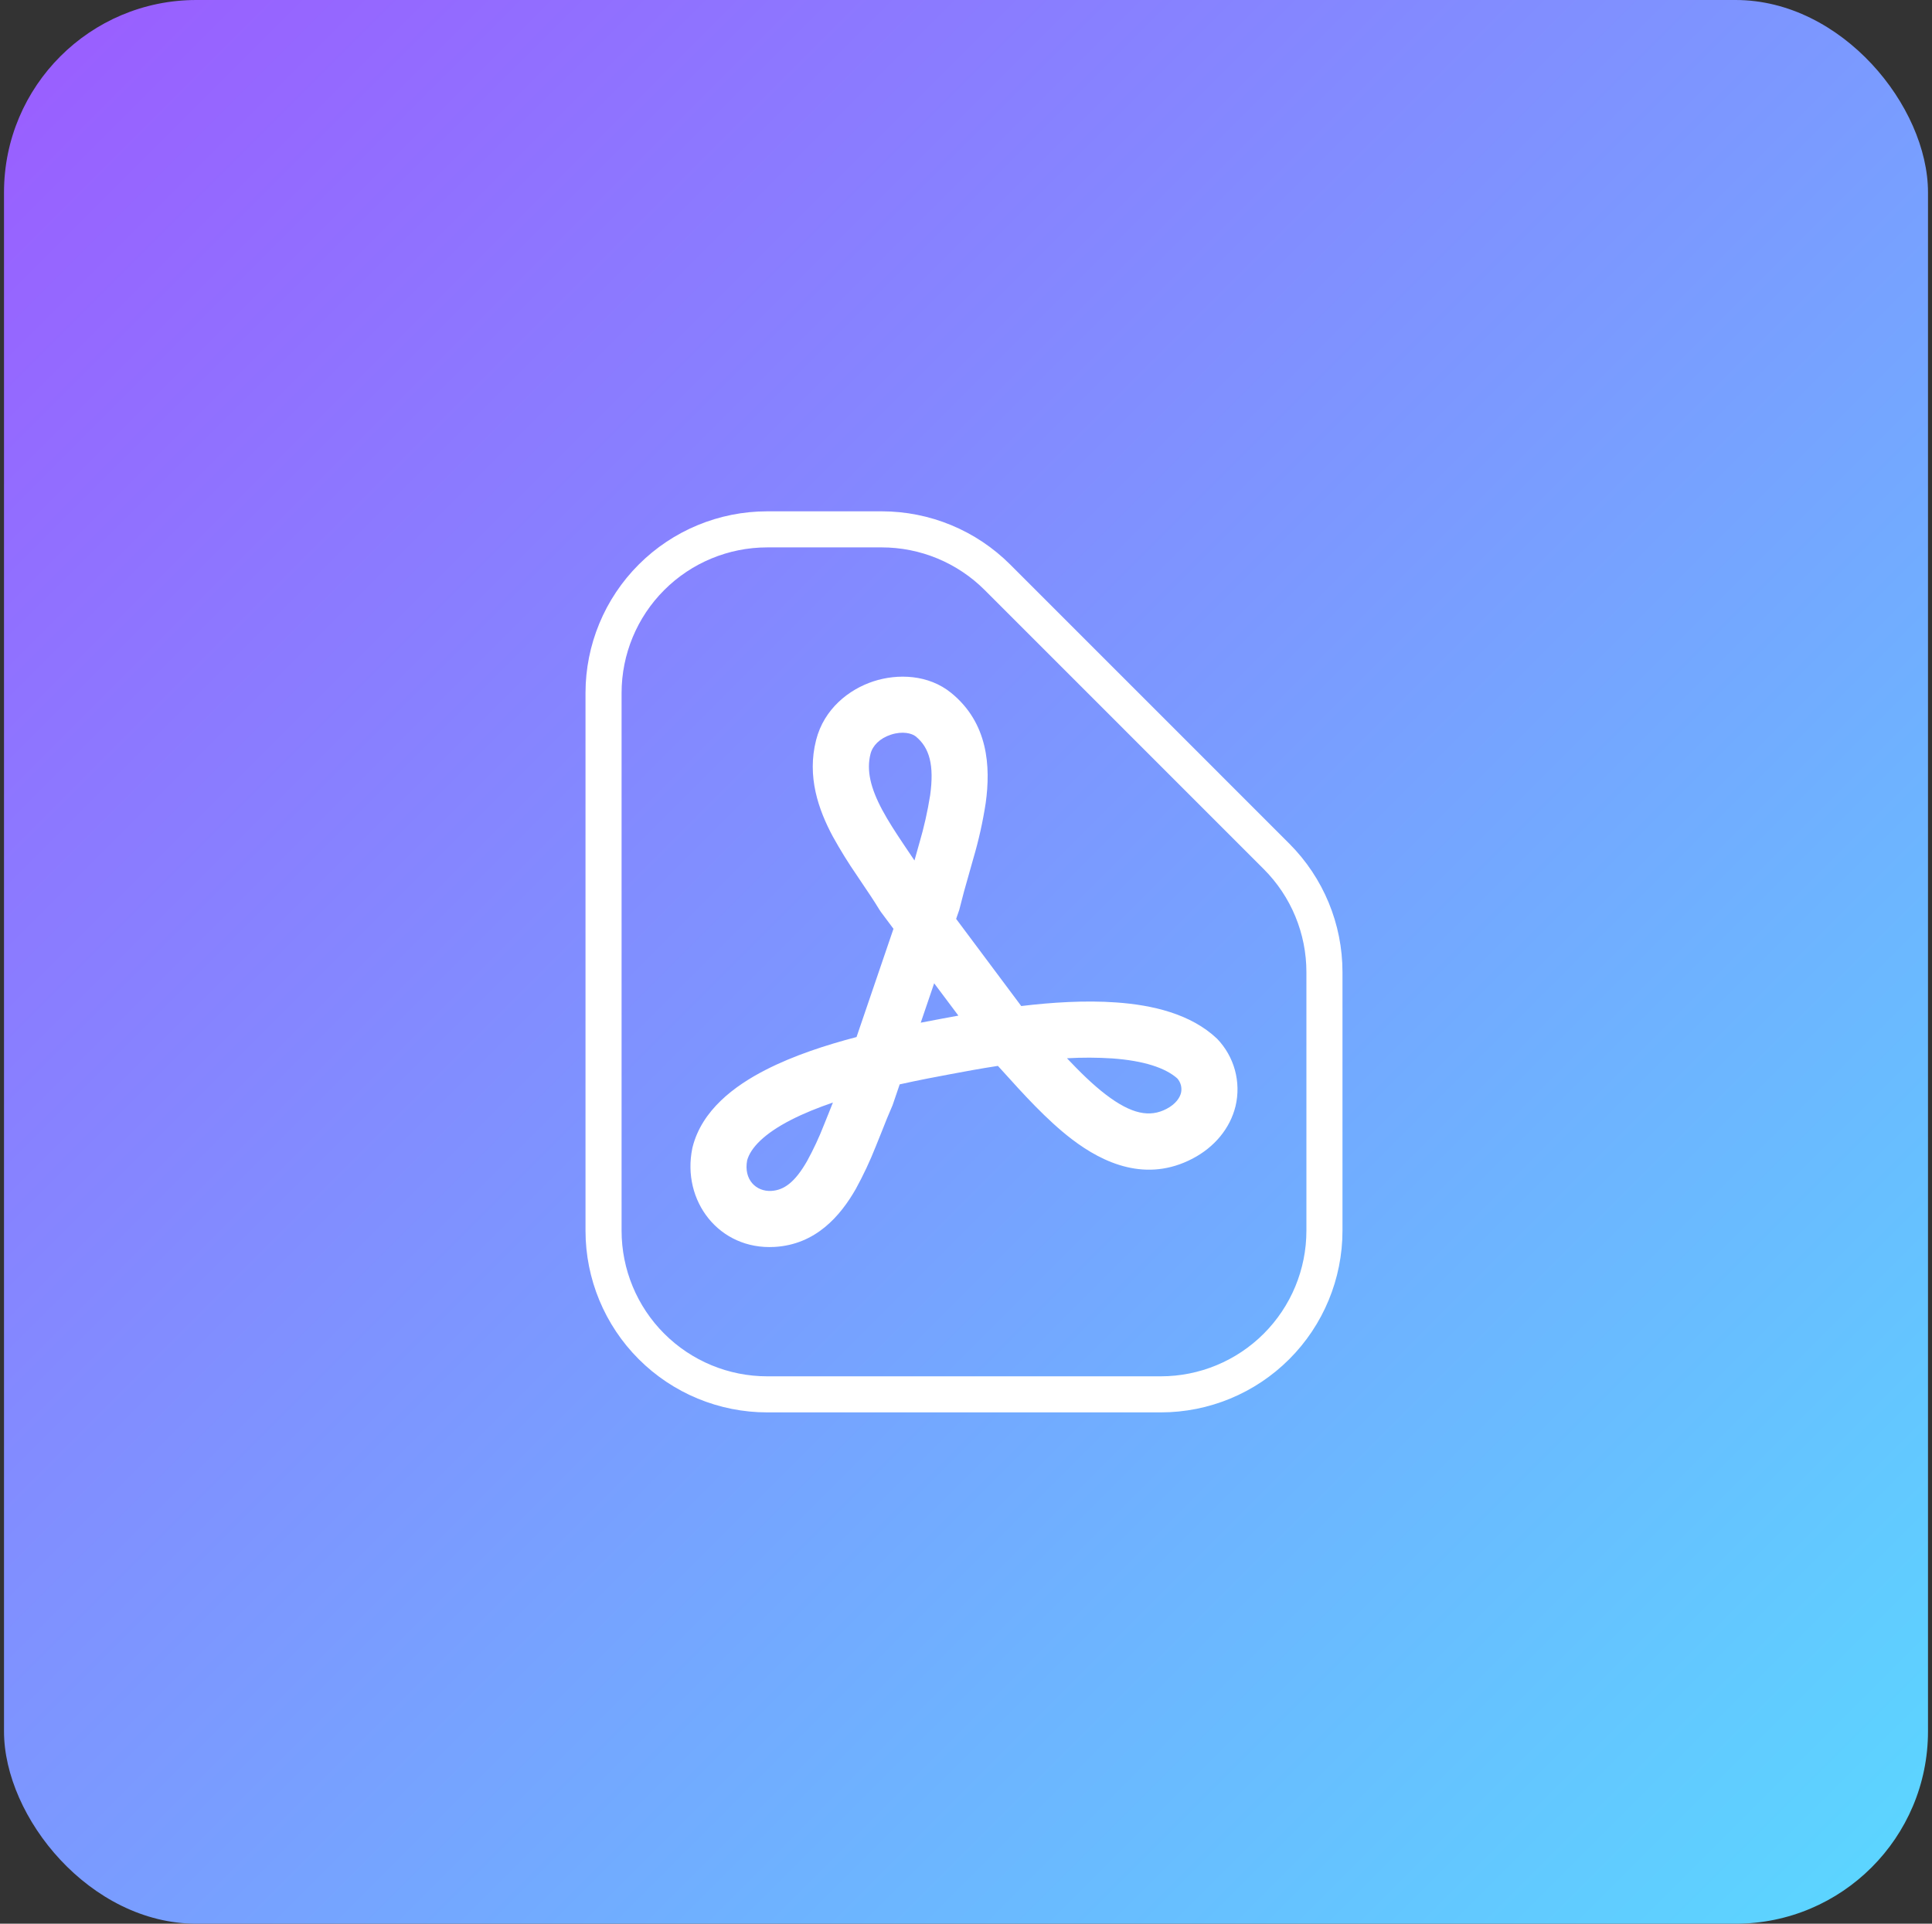 <svg width="241" height="240" viewBox="0 0 241 240" fill="none" xmlns="http://www.w3.org/2000/svg">
<rect x="0" y="0" width="241" height="240" fill="#333333" stroke="none"/>
<rect x="0.5" width="240" height="240" rx="24" fill="url(#paint0_linear_5_23)"/>
<path d="M95.703 173.958H144.797C150.212 173.958 155.405 171.807 159.233 167.978C163.062 164.15 165.213 158.956 165.213 153.542V121.283C165.215 115.869 163.067 110.676 159.24 106.846L124.421 72.021C122.525 70.125 120.274 68.621 117.797 67.595C115.32 66.569 112.665 66.041 109.983 66.042H95.703C90.288 66.042 85.095 68.193 81.267 72.022C77.438 75.85 75.287 81.043 75.287 86.458V153.542C75.287 158.956 77.438 164.15 81.267 167.978C85.095 171.807 90.288 173.958 95.703 173.958Z" stroke="white" stroke-width="4.5" stroke-linecap="round" stroke-linejoin="round"/>
<path fill-rule="evenodd" clip-rule="evenodd" d="M111.132 91.656C109.738 92.111 108.846 93.032 108.589 94.053C108.064 96.107 108.589 98.312 110.065 101.071C110.8 102.436 111.698 103.818 112.69 105.3L113.227 106.099L114.072 107.353L114.183 106.957L114.685 105.172C115.261 103.216 115.708 101.232 116.027 99.222C116.546 95.477 115.962 93.283 114.224 91.872C113.757 91.493 112.602 91.177 111.132 91.656ZM111.453 115.876L109.878 113.764L109.692 113.484C109.021 112.376 108.274 111.267 107.463 110.072L106.88 109.202C105.807 107.642 104.81 106.03 103.893 104.372C102.085 101.001 100.638 96.871 101.805 92.315C102.797 88.442 105.877 86.009 108.962 85C111.978 84.02 115.811 84.142 118.646 86.441C123.266 90.198 123.592 95.617 122.957 100.19C122.602 102.504 122.094 104.792 121.434 107.038L120.874 109.022C120.439 110.507 120.034 112.002 119.661 113.507L119.27 114.639L127.39 125.512C131.182 125.057 135.347 124.783 139.232 125.063C143.717 125.378 148.536 126.475 151.82 129.59C152.877 130.686 153.641 132.031 154.044 133.499C154.446 134.968 154.474 136.514 154.124 137.996C153.442 140.796 151.476 143.129 148.763 144.547C143.017 147.551 137.668 145.159 133.696 142.12C130.587 139.746 127.6 136.432 125.086 133.644L124.479 132.979C122.321 133.312 120.279 133.685 118.622 134C116.843 134.332 114.632 134.747 112.229 135.283L111.348 137.867C110.862 138.987 110.399 140.115 109.96 141.251L109.248 143.018C108.53 144.838 107.698 146.611 106.757 148.327C104.832 151.698 101.758 155.28 96.602 155.566C89.695 155.951 85.017 149.82 86.358 143.269L86.393 143.112C87.56 138.497 91.608 135.47 95.522 133.469C99.005 131.684 103.071 130.366 106.845 129.38L111.453 115.876ZM116.528 122.672L114.854 127.589L117.31 127.122L117.333 127.117L119.55 126.708L116.528 122.672ZM133.095 132.028C134.693 133.72 136.286 135.295 137.942 136.561C141.151 139.011 143.426 139.437 145.52 138.34C146.687 137.727 147.177 136.934 147.322 136.345C147.393 136.029 147.388 135.701 147.307 135.387C147.225 135.074 147.071 134.784 146.856 134.542C145.357 133.212 142.644 132.326 138.736 132.046C136.858 131.926 134.974 131.92 133.095 132.028ZM103.899 137.552C102.044 138.188 100.282 138.894 98.707 139.699C95.283 141.449 93.632 143.222 93.201 144.757C92.746 147.177 94.321 148.682 96.211 148.577C97.786 148.49 99.162 147.504 100.679 144.85C101.472 143.403 102.169 141.912 102.767 140.376L103.392 138.824L103.899 137.552Z" fill="white"/>
<defs>
<linearGradient id="paint0_linear_5_23" x1="241" y1="240" x2="1" y2="-2.86251e-05" gradientUnits="userSpaceOnUse">
<stop stop-color="#5AD8FF"/>
<stop offset="1" stop-color="#9B5CFF"/>
</linearGradient>
</defs>
</svg>
